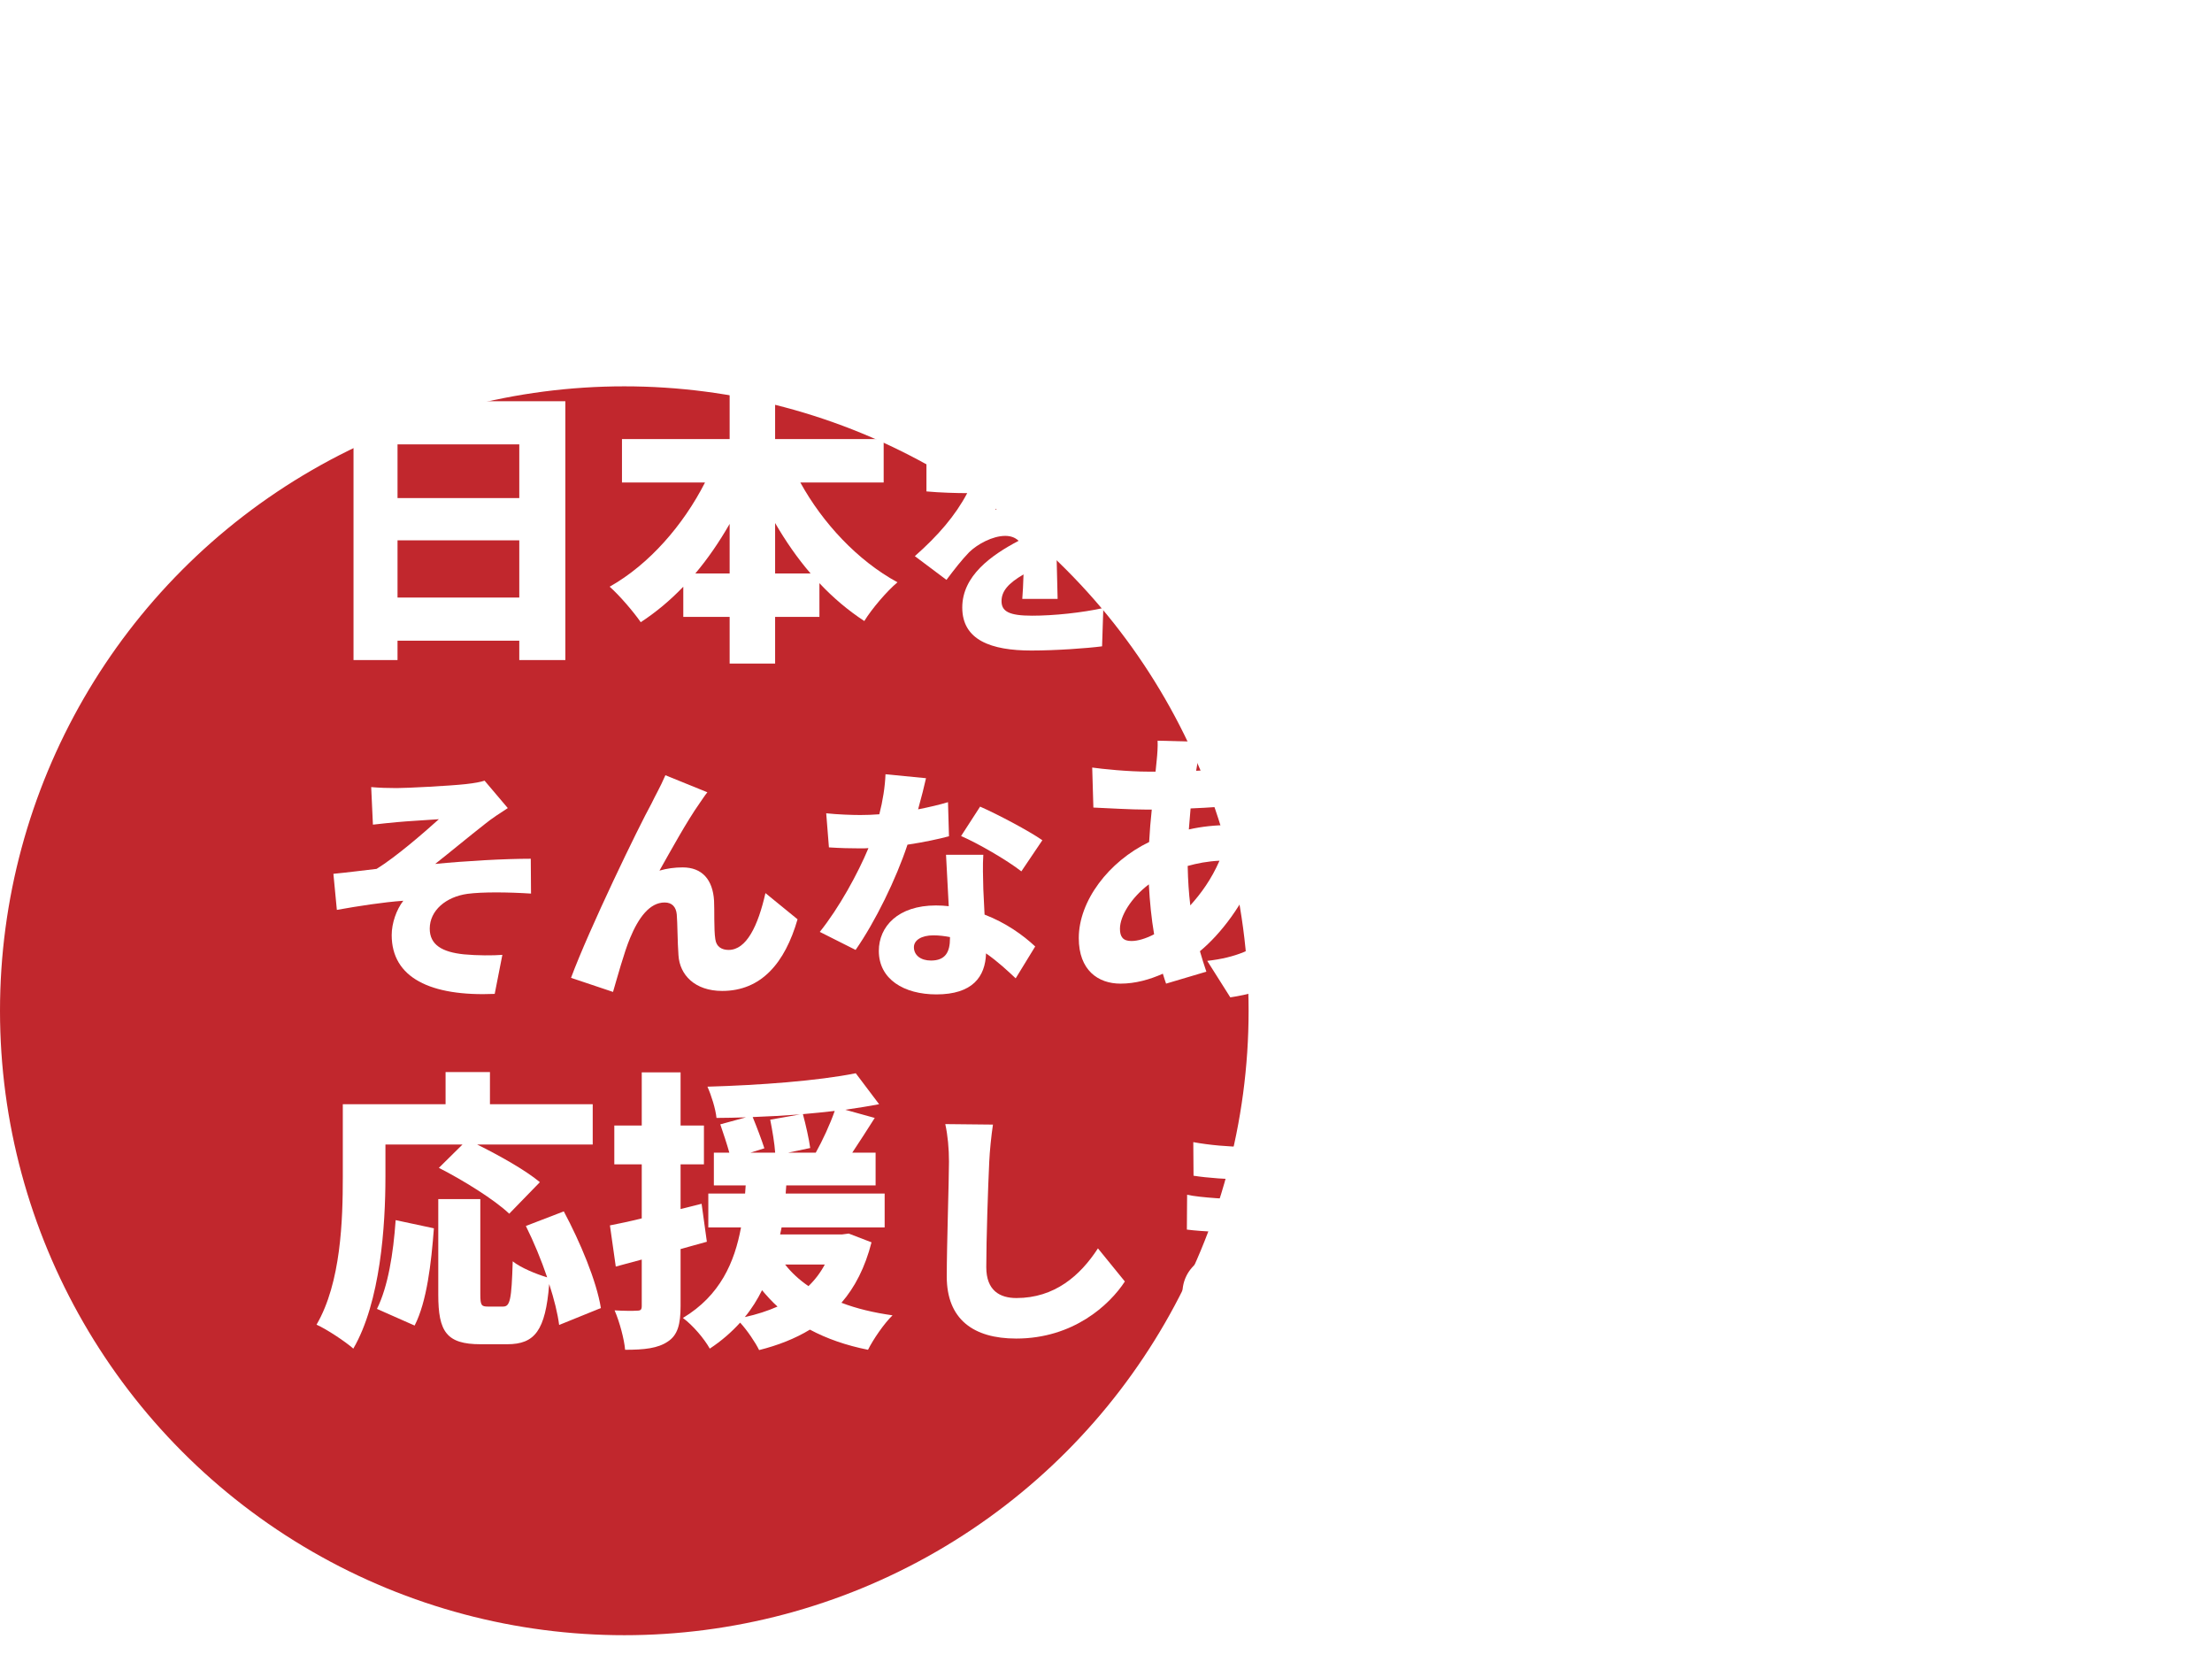 <?xml version="1.0" encoding="UTF-8"?>
<svg xmlns="http://www.w3.org/2000/svg" xmlns:xlink="http://www.w3.org/1999/xlink" id="_レイヤー_1" width="985" height="740" viewBox="0 0 985 740">
  <defs>
    <style>.cls-1{fill:#c1272d;}.cls-1,.cls-2{stroke-width:0px;}.cls-2{fill:#fff;}.cls-3{filter:url(#outer-glow-2);}</style>
    <filter id="outer-glow-2">
      <feOffset dx="0" dy="0"></feOffset>
      <feGaussianBlur result="blur" stdDeviation="5"></feGaussianBlur>
      <feFlood flood-color="#000" flood-opacity=".75"></feFlood>
      <feComposite in2="blur" operator="in"></feComposite>
      <feComposite in="SourceGraphic"></feComposite>
    </filter>
  </defs>
  <circle class="cls-1" cx="278" cy="450" r="278"></circle>
  <g class="cls-3">
    <path class="cls-2" d="M185.511,88.342l4.312,16.723c-13.849,7.186-29.004,14.502-41.415,20.25l-7.577-19.074c4.572-1.568,10.19-3.789,16.461-6.141v-34.229h-14.371v-17.898h14.371v-27.696h17.638v27.696h12.149v17.898h-12.149v26.913l10.582-4.441ZM241.949,123.224c6.794,0,8.101-2.612,9.276-15.154,4.05,2.743,11.366,5.748,16.461,6.793-2.221,18.813-7.708,25.215-23.908,25.215h-25.606c-19.466,0-24.822-5.487-24.822-25.737v-29.787l-5.226,2.352-7.056-16.723,12.281-5.226V31.25h18.029v25.999l7.055-3.005V18.316h17.768v28.22l6.532-2.744h-.131l3.005-1.959,3.397-2.222,13.194,4.704-.652,3.004c0,25.215-.262,38.803-.653,44.289-.262,6.402-2.352,10.06-6.532,12.15-4.051,2.221-9.799,2.352-14.371,2.352-.522-4.572-1.96-11.627-3.789-15.416v20.512h-17.768v-37.627l-7.055,3.136v37.626c0,7.97.914,8.884,8.622,8.884h21.948ZM236.201,65.871v24.562c1.698.131,3.789.131,4.834.131,1.307,0,1.96-.392,2.221-2.352.262-1.567.262-8.884.262-25.606l-7.316,3.266Z"></path>
    <path class="cls-2" d="M332.617,56.464c-.262,4.834-.653,9.668-1.307,14.502h49.646s-.131,5.487-.522,7.97c-2.221,34.751-4.965,49.645-10.321,55.654-4.441,4.834-9.145,6.271-15.677,7.056-5.357.522-14.11.522-22.863.261-.262-5.487-3.136-13.456-6.794-18.683,8.884.784,18.029.784,22.079.784,2.874,0,4.703-.262,6.532-1.698,3.136-2.613,5.356-13.064,6.925-33.445h-32.009c-5.095,21.557-16.33,41.284-42.329,54.74-2.743-5.226-8.361-12.149-13.456-16.2,34.751-16.33,37.626-44.158,38.932-70.94h-36.058v-18.159h48.992v-20.773h19.728v20.773h50.69v18.159h-62.188Z"></path>
    <path class="cls-2" d="M455.223,113.628c.22-2.75.439-6.82.55-10.891-6.82,3.96-9.79,7.48-9.79,11.88,0,4.62,3.41,6.49,13.64,6.49,9.681,0,22.11-1.32,31.681-3.41l-.55,17.051c-6.711.88-20.681,1.869-31.461,1.869-17.93,0-30.8-4.619-30.8-19.14,0-14.19,12.98-23.32,25.08-29.7-1.65-1.65-3.85-2.2-5.94-2.2-5.609,0-12.319,3.63-16.06,7.26-3.3,3.41-6.38,7.37-10.12,12.32l-14.08-10.56c10.34-9.13,18.04-18.04,23.32-28.051-4.51,0-12.431-.22-18.15-.77v-15.29c5.39.88,13.75,1.32,19.58,1.32h4.29c1.21-4.95,1.76-9.131,1.87-11.881l17.38,1.431c-.439,2.42-1.21,5.83-2.42,9.899,9.79-.55,20.24-1.43,29.37-3.08l-.109,15.29c-10.23,1.32-23.541,2.311-35.2,2.75-1.32,2.86-2.75,5.5-4.181,7.7,2.2-.66,7.7-1.1,10.78-1.1,6.38,0,11.66,2.64,14.521,7.7,4.399-2.09,7.92-3.521,11.77-5.28,4.73-2.09,9.24-4.18,13.86-6.38l6.49,15.18c-3.851,1.101-10.671,3.63-14.851,5.28-4.18,1.54-9.46,3.63-15.18,6.16.109,5.939.33,13.31.439,18.15h-15.729Z"></path>
    <path class="cls-2" d="M619.62,95.266c-5.486,9.93-13.064,17.898-22.209,24.301,11.889,2.743,25.867,4.18,41.937,4.703-3.919,4.441-8.753,12.672-11.104,17.898-21.426-1.438-38.671-4.834-52.781-11.105-15.808,6.141-34.229,9.668-53.564,11.628-1.438-4.703-5.618-13.064-8.884-17.115,15.938-.914,30.701-2.874,43.636-6.14-3.267-2.613-6.271-5.618-9.015-8.754-5.487,3.136-11.628,6.01-18.552,8.754-2.352-4.442-7.839-11.235-11.758-14.11,15.938-4.834,27.174-11.496,34.882-18.943-3.396-3.658-8.361-7.97-11.758-10.321,14.502-8.622,16.983-20.381,17.114-30.048h-39.847v-17.376h48.47v-10.321h19.597v10.321h48.992v17.376h-32.792v20.642c0,7.708-1.045,12.15-6.271,14.763-4.964,2.613-10.974,2.744-18.421,2.744v-.262c-1.045,1.307-1.96,2.613-3.005,3.92h29.787l3.136-.653,12.411,8.1ZM550.378,53.721c-5.356,10.582-13.587,21.295-22.471,27.696-3.396-3.396-9.406-8.361-13.064-10.843,7.839-5.096,14.763-13.979,17.898-21.557l17.637,4.703ZM562.92,102.583c3.789,3.789,8.361,6.924,13.718,9.668,5.487-2.744,10.321-5.879,14.371-9.668h-28.089ZM575.201,46.013c-.131,10.451-1.568,22.993-10.19,33.575l11.889,2.352c-.915-4.703-2.874-10.32-4.834-14.37,3.527.13,8.23.13,9.668.13s1.829-.261,1.829-1.567v-20.119h-8.361ZM618.575,48.625c6.924,7.186,15.547,17.115,19.466,24.17l-15.808,9.406c-3.267-6.924-11.497-17.507-18.29-25.215l14.632-8.361Z"></path>
    <path class="cls-2" d="M718.218,82.278c-5.39,4.51-14.52,12.76-16.279,14.74.88,0,2.859.55,4.18,1.21,2.53,1.21,4.18,3.3,5.61,7.149.989,2.751,1.87,6.16,2.75,8.58.88,2.971,3.189,4.62,6.71,4.62,9.02,0,16.06-.77,21.78-1.76l-1.101,17.271c-4.51.77-16.39,1.43-21.89,1.43-11.11,0-16.94-2.31-19.69-9.35-1.21-3.19-2.31-7.591-2.97-10.12-1.21-3.851-3.521-4.95-5.391-4.95-1.649,0-3.85,1.87-6.489,4.62-3.631,3.85-9.681,10.67-17.931,21.12l-15.51-10.78c2.31-1.87,5.39-4.51,8.689-7.811,6.381-6.38,24.421-24.31,33.881-34.649-7.04.109-17.051.989-23.101,1.54-3.85.33-7.479.989-9.79,1.43l-1.54-18.15c2.53.221,6.931.44,11.11.44,4.62,0,28.93-.771,38.5-1.98,2.09-.22,5.39-.88,6.601-1.319l9.569,10.779c-3.3,2.311-5.39,4.07-7.7,5.94ZM721.188,44.877l-2.09,15.4c-11.771-.88-32.78-3.19-45.65-5.17l2.529-15.29c12.431,2.09,33.44,4.29,45.211,5.06Z"></path>
    <path class="cls-2" d="M838.008,55.108c-2.859,1.76-5.609,3.41-8.359,5.279-6.16,4.181-15.73,11.99-21.671,16.61,2.86-.55,4.95-.66,7.591-.66,18.7,0,33.439,11.99,33.439,28.381,0,17.05-12.319,31.899-40.479,31.899-15.4,0-28.16-7.149-28.16-19.14,0-9.57,8.8-18.48,21.12-18.48,13.31,0,21.89,7.7,23.76,18.04,4.29-2.97,6.38-7.26,6.38-12.54,0-9.35-9.57-15.18-21.56-15.18-15.95,0-27.391,9.57-37.841,22.33l-11.99-12.43c7.04-5.5,19.69-16.28,26.181-21.561,6.05-5.06,16.17-12.87,21.45-17.6-5.5.109-16.721.55-22.551.989-3.3.221-7.149.551-9.79.99l-.55-17.05c3.41.439,7.48.66,11.11.66,5.83,0,27.61-.33,34.101-.88,5.17-.44,8.25-.881,9.68-1.32l8.14,11.66ZM810.068,121.438c-.551-6.05-3.851-9.9-8.471-9.9-3.52,0-5.609,2.091-5.609,4.29,0,3.41,3.63,5.83,9.13,5.83,1.76,0,3.41-.109,4.95-.22Z"></path>
    <path class="cls-2" d="M901.258,120.888c0,10.12-8.14,18.37-18.37,18.37-10.12,0-18.37-8.25-18.37-18.37s8.25-18.37,18.37-18.37c10.23,0,18.37,8.25,18.37,18.37ZM892.019,120.888c0-5.061-4.07-9.13-9.131-9.13-4.949,0-9.13,4.069-9.13,9.13s4.181,9.13,9.13,9.13c5.061,0,9.131-4.07,9.131-9.13Z"></path>
    <path class="cls-2" d="M251.748,178.632v115.229h-20.512v-8.623h-54.218v8.623h-19.597v-115.229h94.326ZM177.019,197.837v23.908h54.218v-23.908h-54.218ZM231.236,266.034v-25.476h-54.218v25.476h54.218Z"></path>
    <path class="cls-2" d="M356.395,214.821c9.93,18.029,25.477,34.752,43.244,44.42-4.703,3.919-11.497,11.889-14.763,17.245-7.186-4.703-13.849-10.321-19.989-16.854v15.024h-19.728v20.772h-20.25v-20.772h-20.642v-13.456c-5.749,6.009-12.15,11.366-18.944,15.808-3.266-4.703-9.537-12.02-13.849-15.808,17.638-9.93,32.793-27.437,42.46-46.38h-36.973v-19.335h47.947v-24.17h20.25v24.17h48.339v19.335h-37.104ZM324.909,255.321v-22.079c-4.572,7.97-9.668,15.417-15.285,22.079h15.285ZM360.968,255.321c-5.88-6.793-11.105-14.371-15.809-22.471v22.471h15.809Z"></path>
    <path class="cls-2" d="M455.223,266.628c.22-2.75.439-6.82.55-10.891-6.82,3.96-9.79,7.48-9.79,11.88,0,4.62,3.41,6.49,13.64,6.49,9.681,0,22.11-1.32,31.681-3.41l-.55,17.051c-6.711.88-20.681,1.869-31.461,1.869-17.93,0-30.8-4.619-30.8-19.14,0-14.19,12.98-23.32,25.08-29.7-1.65-1.65-3.85-2.2-5.94-2.2-5.609,0-12.319,3.63-16.06,7.26-3.3,3.41-6.38,7.37-10.12,12.32l-14.08-10.56c10.34-9.13,18.04-18.04,23.32-28.051-4.51,0-12.431-.22-18.15-.77v-15.29c5.39.88,13.75,1.32,19.58,1.32h4.29c1.21-4.95,1.76-9.131,1.87-11.881l17.38,1.431c-.439,2.42-1.21,5.83-2.42,9.899,9.79-.55,20.24-1.43,29.37-3.08l-.109,15.29c-10.23,1.32-23.541,2.311-35.2,2.75-1.32,2.86-2.75,5.5-4.181,7.7,2.2-.66,7.7-1.1,10.78-1.1,6.38,0,11.66,2.64,14.521,7.7,4.399-2.09,7.92-3.521,11.77-5.28,4.73-2.09,9.24-4.18,13.86-6.38l6.49,15.18c-3.851,1.101-10.671,3.63-14.851,5.28-4.18,1.54-9.46,3.63-15.18,6.16.109,5.939.33,13.31.439,18.15h-15.729Z"></path>
    <path class="cls-2" d="M619.62,248.266c-5.486,9.93-13.064,17.898-22.209,24.301,11.889,2.743,25.867,4.18,41.937,4.703-3.919,4.441-8.753,12.672-11.104,17.898-21.426-1.438-38.671-4.834-52.781-11.105-15.808,6.141-34.229,9.668-53.564,11.628-1.438-4.703-5.618-13.064-8.884-17.115,15.938-.914,30.701-2.874,43.636-6.14-3.267-2.613-6.271-5.618-9.015-8.754-5.487,3.136-11.628,6.01-18.552,8.754-2.352-4.442-7.839-11.235-11.758-14.11,15.938-4.834,27.174-11.496,34.882-18.943-3.396-3.658-8.361-7.97-11.758-10.321,14.502-8.622,16.983-20.381,17.114-30.048h-39.847v-17.376h48.47v-10.321h19.597v10.321h48.992v17.376h-32.792v20.642c0,7.708-1.045,12.15-6.271,14.763-4.964,2.613-10.974,2.744-18.421,2.744v-.262c-1.045,1.307-1.96,2.613-3.005,3.92h29.787l3.136-.653,12.411,8.1ZM550.378,206.721c-5.356,10.582-13.587,21.295-22.471,27.696-3.396-3.396-9.406-8.361-13.064-10.843,7.839-5.096,14.763-13.979,17.898-21.557l17.637,4.703ZM562.92,255.583c3.789,3.789,8.361,6.924,13.718,9.668,5.487-2.744,10.321-5.879,14.371-9.668h-28.089ZM575.201,199.013c-.131,10.451-1.568,22.993-10.19,33.575l11.889,2.352c-.915-4.703-2.874-10.32-4.834-14.37,3.527.13,8.23.13,9.668.13s1.829-.261,1.829-1.567v-20.119h-8.361ZM618.575,201.625c6.924,7.186,15.547,17.115,19.466,24.17l-15.808,9.406c-3.267-6.924-11.497-17.507-18.29-25.215l14.632-8.361Z"></path>
    <path class="cls-2" d="M718.218,235.278c-5.39,4.51-14.52,12.76-16.279,14.74.88,0,2.859.55,4.18,1.21,2.53,1.21,4.18,3.3,5.61,7.149.989,2.751,1.87,6.16,2.75,8.58.88,2.971,3.189,4.62,6.71,4.62,9.02,0,16.06-.77,21.78-1.76l-1.101,17.271c-4.51.77-16.39,1.43-21.89,1.43-11.11,0-16.94-2.31-19.69-9.35-1.21-3.19-2.31-7.591-2.97-10.12-1.21-3.851-3.521-4.95-5.391-4.95-1.649,0-3.85,1.87-6.489,4.62-3.631,3.85-9.681,10.67-17.931,21.12l-15.51-10.78c2.31-1.87,5.39-4.51,8.689-7.811,6.381-6.38,24.421-24.31,33.881-34.649-7.04.109-17.051.989-23.101,1.54-3.85.33-7.479.989-9.79,1.43l-1.54-18.15c2.53.221,6.931.44,11.11.44,4.62,0,28.93-.771,38.5-1.98,2.09-.22,5.39-.88,6.601-1.319l9.569,10.779c-3.3,2.311-5.39,4.07-7.7,5.94ZM721.188,197.877l-2.09,15.4c-11.771-.88-32.78-3.19-45.65-5.17l2.529-15.29c12.431,2.09,33.44,4.29,45.211,5.06Z"></path>
    <path class="cls-2" d="M838.008,208.108c-2.859,1.76-5.609,3.41-8.359,5.279-6.16,4.181-15.73,11.99-21.671,16.61,2.86-.55,4.95-.66,7.591-.66,18.7,0,33.439,11.99,33.439,28.381,0,17.05-12.319,31.899-40.479,31.899-15.4,0-28.16-7.149-28.16-19.14,0-9.57,8.8-18.48,21.12-18.48,13.31,0,21.89,7.7,23.76,18.04,4.29-2.97,6.38-7.26,6.38-12.54,0-9.35-9.57-15.18-21.56-15.18-15.95,0-27.391,9.57-37.841,22.33l-11.99-12.43c7.04-5.5,19.69-16.28,26.181-21.561,6.05-5.06,16.17-12.87,21.45-17.6-5.5.109-16.721.55-22.551.989-3.3.221-7.149.551-9.79.99l-.55-17.05c3.41.439,7.48.66,11.11.66,5.83,0,27.61-.33,34.101-.88,5.17-.44,8.25-.881,9.68-1.32l8.14,11.66ZM810.068,274.438c-.551-6.05-3.851-9.9-8.471-9.9-3.52,0-5.609,2.091-5.609,4.29,0,3.41,3.63,5.83,9.13,5.83,1.76,0,3.41-.109,4.95-.22Z"></path>
    <path class="cls-2" d="M901.258,273.888c0,10.12-8.14,18.37-18.37,18.37-10.12,0-18.37-8.25-18.37-18.37s8.25-18.37,18.37-18.37c10.23,0,18.37,8.25,18.37,18.37ZM892.019,273.888c0-5.061-4.07-9.13-9.131-9.13-4.949,0-9.13,4.069-9.13,9.13s4.181,9.13,9.13,9.13c5.061,0,9.131-4.07,9.131-9.13Z"></path>
    <path class="cls-2" d="M176.621,350.86c4.51,0,23.76-.99,30.69-1.76,4.069-.439,6.819-.99,8.47-1.54l10.34,12.21c-2.75,1.76-7.479,4.84-10.12,7.04-7.59,5.94-15.51,12.54-22.22,17.82,13.53-1.32,30.69-2.31,42.57-2.31l.109,15.51c-10.34-.66-21.56-.771-28.27.11-9.57,1.319-16.83,7.369-16.83,15.51,0,7.26,5.609,10.45,15.29,11.44,5.83.55,12.979.55,17.05.22l-3.41,17.38c-28.71,1.21-45.87-7.26-45.87-26.18,0-5.28,2.09-11.33,5.17-15.291-9.02.66-19.8,2.311-29.59,4.07l-1.54-16.06c5.83-.551,13.53-1.54,19.25-2.2,8.58-5.28,21.01-16.061,27.72-22.11-4.29.33-14.52.88-18.81,1.32-2.641.22-6.601.66-10.561,1.1l-.77-16.72c3.85.33,7.37.439,11.33.439Z"></path>
    <path class="cls-2" d="M311.48,357.681c-5.609,7.92-12.649,20.79-17.819,29.92,3.41-.989,6.819-1.43,10.34-1.43,8.69,0,13.42,5.5,13.97,14.85.221,3.961-.109,12.87.55,17.051.44,3.52,2.971,4.84,5.94,4.84,7.92,0,13.09-10.67,16.391-25.3l14.3,11.66c-5.61,19.47-16.17,31.899-33.551,31.899-12.21,0-18.92-7.149-19.47-15.84-.44-5.61-.44-14.74-.77-18.26-.33-3.301-2.091-5.28-5.391-5.28-6.71,0-11.66,6.82-15.4,15.84-2.64,6.271-5.829,18.04-7.59,23.98l-18.7-6.271c8.03-21.67,30.141-67.32,35.86-77.66,1.431-3.08,3.851-7.15,6.16-12.541l18.7,7.59c-1.21,1.431-2.31,3.3-3.521,4.95Z"></path>
    <path class="cls-2" d="M422.581,372.311c-4.51,1.21-11.109,2.641-18.479,3.74-5.061,15.29-14.301,34.21-23.101,46.86l-15.95-8.03c8.58-10.67,16.94-25.96,21.67-37.29-1.21.11-2.42.11-3.52.11-4.62,0-9.021-.11-14.08-.44l-1.21-15.18c5.06.55,11.55.77,15.18.77,2.86,0,5.61-.109,8.471-.33,1.54-5.939,2.529-12.21,2.75-17.821l18.04,1.761c-.771,3.41-1.98,8.36-3.521,13.86,5.061-.989,9.681-2.09,13.311-3.189l.439,15.18ZM437.871,380.561c-.33,4.73-.109,9.9,0,15.29.11,2.53.33,6.82.551,11.33,9.46,3.631,17.159,9.131,22.55,14.19l-8.69,14.19c-3.41-3.19-7.81-7.37-13.2-11.11-.33,10.45-6.05,18.26-22.109,18.26-14.41,0-25.631-6.71-25.631-19.359,0-10.891,8.58-20.24,25.41-20.24,1.98,0,3.851.109,5.721.33-.44-7.811-.881-16.721-1.21-22.881h16.609ZM423.021,417.191c-2.311-.44-4.84-.771-7.37-.771-5.39,0-8.69,2.2-8.69,5.28,0,3.52,2.971,5.94,7.59,5.94,6.49,0,8.471-3.851,8.471-9.9v-.55ZM454.812,387.931c-6.49-5.06-19.25-12.43-26.84-15.729l8.47-13.091c7.81,3.41,21.89,10.891,27.72,14.961l-9.35,13.859Z"></path>
    <path class="cls-2" d="M568.005,364.469c-.521,1.3-1.301,3.64-2.21,5.979,14.561,5.201,24.57,16.771,24.57,32.111,0,18.071-10.01,36.662-42.512,41.472l-10.271-16.25c25.741-2.86,33.412-15.731,33.412-26.132,0-6.63-3.511-12.35-10.531-15.6-6.89,16.9-16.9,29.771-26.131,37.441.91,3.119,1.82,6.109,2.86,9.1l-17.94,5.33c-.521-1.3-.91-2.859-1.431-4.42-5.85,2.601-12.22,4.42-18.851,4.42-10.01,0-18.591-5.979-18.591-20.28,0-16.511,13.261-34.062,31.332-42.771.26-4.811.649-9.751,1.17-14.431h-2.08c-7.541,0-17.551-.65-23.921-.91l-.521-17.811c4.551.65,15.86,1.82,25.091,1.82h3.12l.521-5.2c.26-2.471.52-5.98.39-8.581l20.151.521c-.91,2.99-1.431,5.33-1.95,7.54-.391,1.69-.78,3.51-1.04,5.33,15.21-.52,28.081-2.08,42.771-5.59l.13,17.811c-12.091,2.21-29.381,3.9-45.372,4.55l-.779,9.36c5.72-1.3,11.83-1.949,17.94-1.949h.78c.52-2.73.909-5.461,1.04-7.281l18.851,4.421ZM513.923,415.95c-1.17-6.89-1.95-14.431-2.341-22.23-7.93,5.98-12.87,14.17-12.87,19.761,0,3.51,1.3,5.46,5.07,5.46,2.86,0,6.37-1.04,10.141-2.99ZM543.044,383.189c-5.33.26-10.011,1.17-14.171,2.34.13,6.5.521,12.221,1.17,17.551,4.811-5.33,9.36-11.57,13.001-19.891Z"></path>
    <path class="cls-2" d="M674.344,360.828c-5.33,1.431-13.131,3.12-21.841,4.421-5.98,18.07-16.9,40.431-27.301,55.382l-18.852-9.49c10.141-12.61,20.021-30.682,25.611-44.072-1.43.13-2.86.13-4.16.13-5.46,0-10.66-.13-16.641-.52l-1.43-17.941c5.979.649,13.65.909,17.94.909,3.38,0,6.63-.13,10.011-.39,1.819-7.021,2.989-14.431,3.25-21.061l21.32,2.08c-.91,4.03-2.34,9.88-4.16,16.381,5.98-1.171,11.44-2.471,15.73-3.771l.521,17.941ZM692.414,370.579c-.39,5.59-.13,11.7,0,18.07.13,2.99.391,8.061.65,13.391,11.181,4.29,20.28,10.79,26.65,16.771l-10.27,16.771c-4.03-3.77-9.23-8.71-15.601-13.131-.391,12.351-7.15,21.581-26.132,21.581-17.03,0-30.291-7.93-30.291-22.881,0-12.87,10.141-23.921,30.031-23.921,2.34,0,4.551.13,6.761.391-.521-9.23-1.04-19.761-1.431-27.041h19.631ZM674.863,413.87c-2.729-.52-5.72-.91-8.71-.91-6.37,0-10.271,2.601-10.271,6.24,0,4.16,3.51,7.021,8.971,7.021,7.67,0,10.01-4.55,10.01-11.7v-.65ZM712.435,379.289c-7.67-5.98-22.75-14.69-31.721-18.591l10.011-15.471c9.229,4.03,25.87,12.872,32.761,17.681l-11.051,16.381Z"></path>
    <path class="cls-2" d="M809.674,362.259c-7.28,1.689-15.601,3.12-23.921,4.029-1.3,5.461-2.601,11.181-3.9,16.251-4.68,17.94-13.261,44.071-20.541,59.933l-21.711-7.28c7.671-12.741,17.812-40.172,22.621-58.112.78-2.99,1.69-6.11,2.34-9.101-2.21.13-4.42.13-6.5.13-6.63,0-11.57-.26-15.99-.52l-.521-19.372c7.021.78,11.051,1.04,16.641,1.04,3.381,0,6.891-.13,10.271-.26.391-1.95.65-3.641.78-5.2.65-5.46.78-11.181.39-14.431l23.791,1.82c-1.04,4.03-2.34,10.271-2.99,13.261l-.52,2.21c6.63-1.04,13.261-2.341,19.761-3.9v19.501ZM808.504,402.95c-.91,3.38-1.69,7.67-1.69,10.271,0,5.33,3.38,8.71,14.69,8.71,8.711,0,17.681-1.04,27.562-2.73l-.78,19.891c-7.41.91-16.121,1.82-26.911,1.82-22.491,0-33.801-8.19-33.801-21.32,0-6.5,1.3-13.521,2.34-18.331l18.591,1.69ZM798.493,370.059c7.41-.78,17.03-1.43,25.481-1.43,7.149,0,14.95.39,22.75,1.17l-.39,18.721c-6.37-.78-14.431-1.69-22.36-1.69-9.36,0-17.291.391-25.481,1.431v-18.201Z"></path>
    <path class="cls-2" d="M914.392,419.062c.22-2.75.439-6.82.55-10.891-6.82,3.96-9.79,7.48-9.79,11.88,0,4.62,3.41,6.49,13.64,6.49,9.681,0,22.11-1.32,31.681-3.41l-.55,17.051c-6.711.88-20.681,1.869-31.461,1.869-17.93,0-30.8-4.619-30.8-19.14,0-14.19,12.98-23.32,25.08-29.7-1.65-1.65-3.85-2.2-5.94-2.2-5.609,0-12.319,3.63-16.06,7.26-3.3,3.41-6.38,7.37-10.12,12.32l-14.08-10.56c10.34-9.13,18.04-18.04,23.32-28.051-4.51,0-12.431-.22-18.15-.77v-15.29c5.39.88,13.75,1.32,19.58,1.32h4.29c1.21-4.95,1.76-9.131,1.87-11.881l17.38,1.431c-.439,2.42-1.21,5.831-2.42,9.9,9.79-.55,20.24-1.43,29.37-3.08l-.109,15.29c-10.23,1.32-23.541,2.311-35.2,2.75-1.32,2.86-2.75,5.5-4.181,7.7,2.2-.66,7.7-1.1,10.78-1.1,6.38,0,11.66,2.64,14.521,7.7,4.399-2.09,7.92-3.521,11.77-5.28,4.73-2.09,9.24-4.18,13.86-6.38l6.49,15.18c-3.851,1.101-10.671,3.63-14.851,5.28-4.18,1.54-9.46,3.63-15.18,6.16.109,5.939.33,13.31.439,18.15h-15.729Z"></path>
    <path class="cls-2" d="M171.632,523.969c0,21.711-2.21,55.642-14.301,76.442-3.51-3.119-11.96-8.71-16.38-10.66,10.92-18.721,11.7-46.672,11.7-65.782v-32.371h45.762v-14.301h19.761v14.301h45.762v17.94h-51.482c9.751,4.811,21.581,11.44,27.951,16.771l-13.65,14.041c-6.37-6.11-20.541-14.951-31.331-20.411l10.53-10.4h-34.321v14.431ZM167.862,582.731c4.939-10.011,7.28-24.571,8.32-39.521l17.03,3.64c-1.17,15.471-3.12,32.631-8.58,43.292l-16.771-7.41ZM248.985,589.881c-.65-5.069-2.211-11.44-4.421-18.2-1.689,20.671-6.37,26.781-18.721,26.781h-11.83c-15.211,0-18.851-5.591-18.851-22.102v-42.512h18.721v42.382c0,4.94.52,5.46,3.38,5.46h6.761c3.12,0,3.77-2.989,4.29-20.15,3.51,2.86,10.53,5.721,15.34,7.15-2.6-7.67-5.979-15.86-9.49-22.881l16.901-6.5c7.28,13.65,14.561,30.941,16.51,43.031l-18.59,7.54Z"></path>
    <path class="cls-2" d="M314.763,552.83c-3.9,1.04-7.801,2.21-11.701,3.25v25.351c0,8.19-1.3,13.001-5.72,15.861-4.42,2.989-10.4,3.64-18.98,3.64-.391-4.681-2.471-12.48-4.681-17.551,4.16.26,8.45.26,10.011.13,1.56,0,2.08-.39,2.08-2.08v-20.671l-11.57,3.12-2.601-18.33c4.03-.78,8.971-1.82,14.171-3.12v-24.051h-12.221v-17.291h12.221v-23.661h17.29v23.661h10.4v17.291h-10.4v19.891l9.36-2.341,2.341,16.901ZM388.085,553.09c-2.86,11.181-7.41,20.021-13.391,26.911,6.761,2.6,14.431,4.42,22.751,5.59-3.77,3.641-8.58,10.66-10.92,15.341-9.751-1.95-18.331-4.94-25.871-8.971-6.631,4.03-14.301,7.021-22.621,9.101-1.56-3.25-5.33-8.84-8.45-12.221-3.771,4.16-8.19,8.061-13.521,11.57-2.47-4.42-7.54-10.4-11.961-13.65,16.641-10.01,23.012-24.83,25.871-40.301h-14.561v-15.081h16.381l.26-3.64h-14.17v-14.561h6.89c-1.04-3.771-2.729-8.841-4.03-12.611l11.44-3.119c-4.42.13-8.84.26-13.13.26-.391-4.03-2.34-10.141-4.03-13.911,23.141-.649,49.271-2.6,66.042-5.979l10.4,13.78c-4.68.91-9.75,1.69-15.08,2.47l13.131,3.641c-3.381,5.33-6.891,10.79-10.011,15.471h10.4v14.561h-39.781l-.261,3.64h44.072v15.081h-45.892l-.65,3.12h27.562l2.989-.391,10.141,3.9ZM346.224,581.69c-2.47-2.21-4.681-4.68-6.891-7.279-2.08,4.16-4.55,8.189-7.67,11.96,5.33-1.17,10.141-2.73,14.561-4.681ZM356.234,496.147c-7.021.521-14.041.91-21.062,1.17,1.82,4.421,4.03,10.271,5.2,13.911l-6.24,1.95h11.051c-.26-4.03-1.3-10.141-2.21-14.691l13.261-2.34ZM349.604,562.97c2.86,3.641,6.24,6.761,10.4,9.621,2.86-2.73,5.33-5.98,7.28-9.621h-17.681ZM363.254,513.179c2.99-5.33,6.37-12.611,8.45-18.591-4.68.52-9.36,1.04-14.17,1.43,1.3,4.811,2.729,11.181,3.25,15.081l-9.881,2.08h12.351Z"></path>
    <path class="cls-2" d="M442.161,500.671c-.771,5.17-1.431,11.77-1.65,16.5-.55,11.439-1.32,34.98-1.32,46.97,0,10.45,6.051,13.751,13.42,13.751,16.94,0,28.381-9.9,36.301-22.11l11.99,14.74c-6.82,10.449-22.99,25.41-48.4,25.41-19.03,0-30.91-8.58-30.91-27.61,0-13.75.99-42.9.99-51.15,0-5.83-.551-11.771-1.65-16.721l21.23.221Z"></path>
    <path class="cls-2" d="M596.601,589.991c-5.39-5.17-11.99-10.34-19.47-14.19v2.2c0,10.23-8.25,17.16-22.66,17.16-18.37,0-27.94-7.26-27.94-19.36,0-11.66,10.45-19.91,27.83-19.91,1.761,0,3.521.11,5.28.221l-.33-7.261h-5.28c-5.83,0-18.59-.55-25.52-1.43l.109-15.51c5.721,1.319,20.57,2.09,25.631,2.09h4.84l.109-8.91h-5.17c-6.6,0-16.279-.66-22.55-1.65l-.11-14.96c7.04,1.32,16.171,2.09,22.551,2.09h5.39v-3.739c0-1.98-.22-5.5-.66-7.92h17.82c-.33,2.31-.66,5.39-.77,7.92l-.11,3.3c8.03-.44,15.51-1.21,24.86-2.64l.33,15.069c-6.49.66-14.961,1.54-25.41,1.98l-.11,9.02c11.22-.55,19.91-1.54,28.271-2.529l.109,15.51c-9.569.99-17.6,1.65-28.05,1.979.22,3.41.439,7.04.66,10.561,13.31,3.96,23.43,10.89,29.81,16.17l-9.46,14.74ZM560.301,570.081c-2.641-.44-5.391-.66-8.141-.66-6.05,0-9.569,2.311-9.569,5.391,0,3.63,3.63,5.5,9.24,5.5s8.58-1.54,8.58-7.15c0-.771,0-1.76-.11-3.08Z"></path>
    <path class="cls-2" d="M722.111,526.741c-6.49-.33-16.72-.551-30.47-.66.109,5.17.109,10.67.109,15.18,2.86,4.4,4.29,9.79,4.29,15.73,0,13.97-9.02,32.89-36.3,40.26l-13.971-14.08c9.46-1.87,18.591-4.51,24.971-9.569-.66.109-1.32.109-1.98.109-8.03,0-19.359-6.82-19.359-20.9,0-13.199,10.56-21.229,23.21-21.229.989,0,1.87,0,2.75.109l-.11-5.5c-16.39.221-32.45.881-45.76,1.54l-.44-15.84c12.65.11,31.9-.33,45.98-.55l-.11-1.21c-.33-4.18-.77-8.8-1.21-10.891h19.03c-.33,2.091-.771,8.801-.88,10.78v1.21c10.12,0,24.75-.22,30.47-.109l-.22,15.62ZM672.171,559.191c3.521,0,7.15-2.53,5.94-10.891-1.32-1.87-3.521-2.859-5.94-2.859-3.3,0-6.93,2.09-6.93,7.04,0,3.96,3.52,6.71,6.93,6.71Z"></path>
    <path class="cls-2" d="M769.19,579.321c0,10.12-8.14,18.37-18.37,18.37-10.12,0-18.37-8.25-18.37-18.37s8.25-18.37,18.37-18.37c10.23,0,18.37,8.25,18.37,18.37ZM759.951,579.321c0-5.061-4.07-9.13-9.131-9.13-4.949,0-9.13,4.069-9.13,9.13s4.181,9.13,9.13,9.13c5.061,0,9.131-4.07,9.131-9.13Z"></path>
  </g>
</svg>
